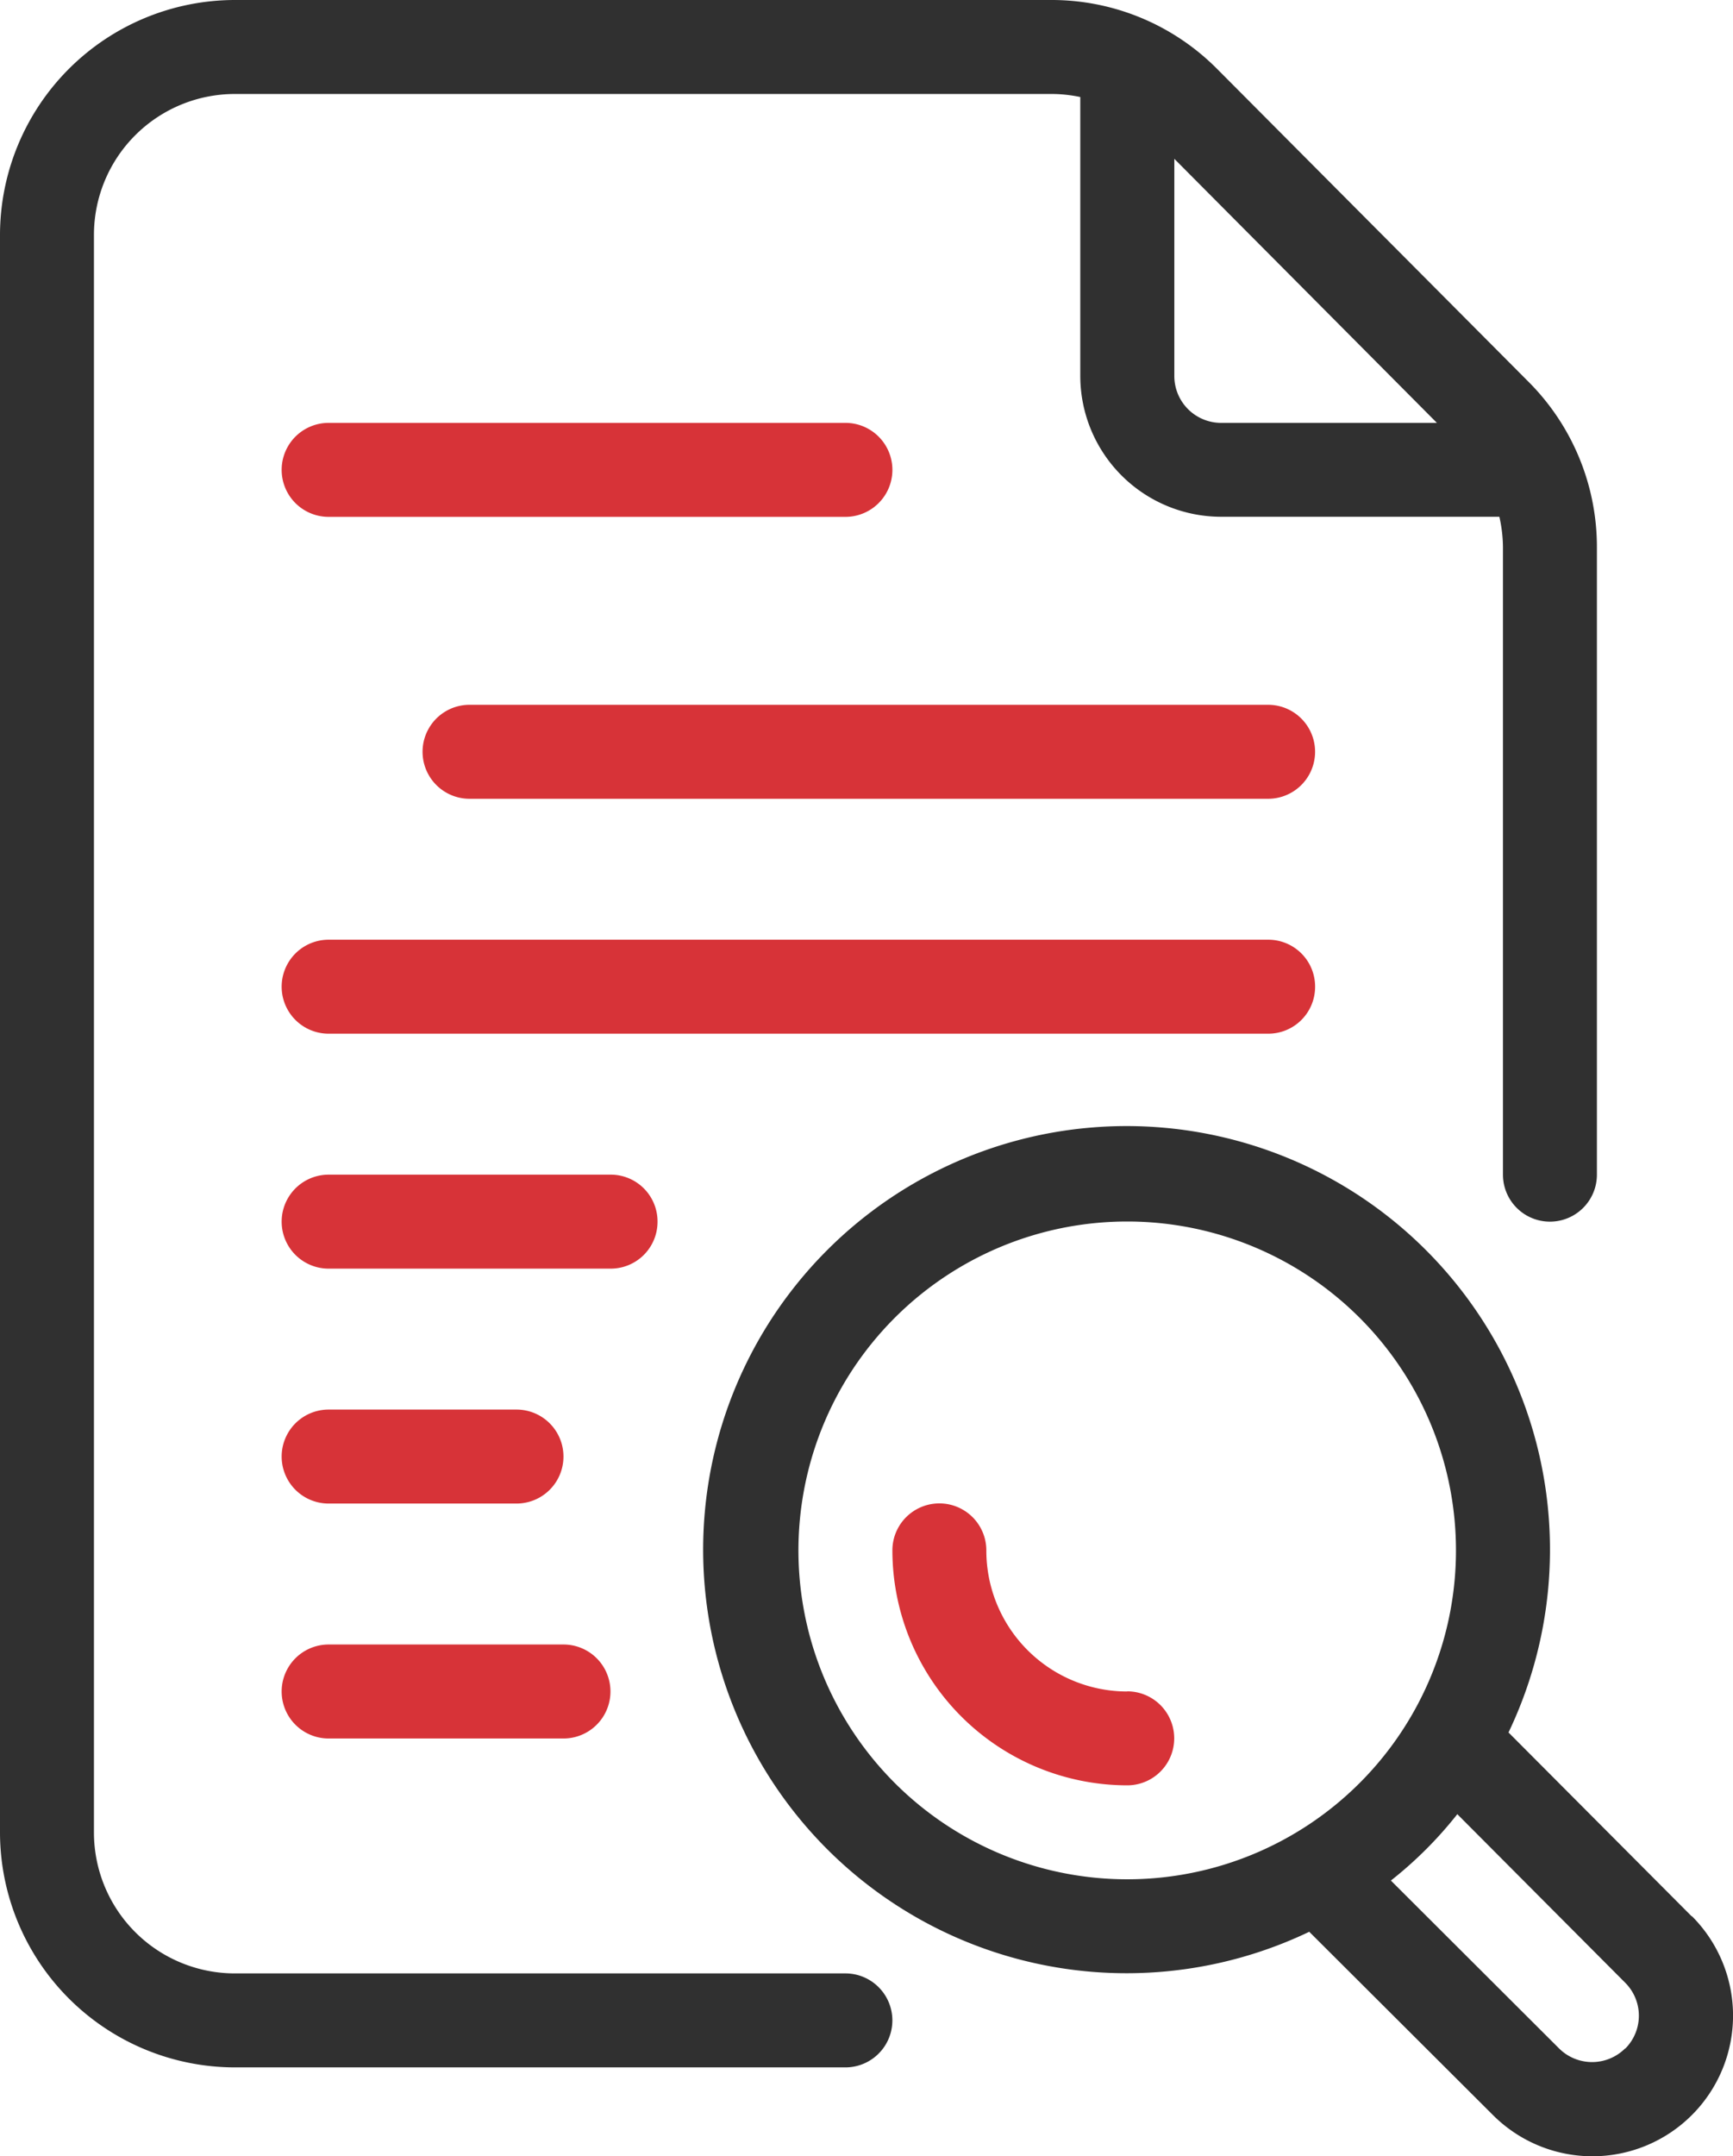 <svg id="_11_-_20" data-name="11 - 20" xmlns="http://www.w3.org/2000/svg" width="51.816" height="64.446" viewBox="0 0 51.816 64.446">
  <g id="Research">
    <path id="Path_21150" data-name="Path 21150" d="M51.527,49.584,46.051,44.09a12.66,12.66,0,1,0-5.958,5.957l5.492,5.477a4.2,4.2,0,1,0,5.949-5.944ZM27.7,45.6a9.83,9.83,0,1,1,13.9,0,9.83,9.83,0,0,1-13.9,0Zm21.837,7.934a1.4,1.4,0,0,1-1.974,0l-5.029-5.018a11.921,11.921,0,0,0,1.986-1.984l5.018,5.036a1.392,1.392,0,0,1,0,1.974Z" transform="translate(-0.947 7.69)" fill="#303030"/>
    <path id="Path_21151" data-name="Path 21151" d="M32.277,60.981H14.022a4.213,4.213,0,0,1-4.213-4.213V9.022a4.213,4.213,0,0,1,4.213-4.213H38.428A4.175,4.175,0,0,1,39.3,4.9v8.332a4.213,4.213,0,0,0,4.213,4.213H51.83a4.213,4.213,0,0,1,.108.914V37.108a1.4,1.4,0,1,0,2.809,0V18.362A6.986,6.986,0,0,0,52.7,13.409l-9.3-9.34A6.972,6.972,0,0,0,38.428,2H14.022A7.03,7.03,0,0,0,7,9.022V56.768a7.03,7.03,0,0,0,7.022,7.022H32.277a1.4,1.4,0,1,0,0-2.809ZM49.963,14.639H43.512a1.4,1.4,0,0,1-1.4-1.4V6.747Z" transform="translate(-7 -2)" fill="#303030"/>
    <path id="Path_21152" data-name="Path 21152" d="M14.4,13.809H29.852a1.4,1.4,0,1,0,0-2.809H14.4a1.4,1.4,0,1,0,0,2.809Z" transform="translate(-4.574 1.639)" fill="#d73338"/>
    <path id="Path_21153" data-name="Path 21153" d="M41.277,17H17.4a1.4,1.4,0,1,0,0,2.809H41.277a1.4,1.4,0,1,0,0-2.809Z" transform="translate(-3.361 4.065)" fill="#d73338"/>
    <path id="Path_21154" data-name="Path 21154" d="M43.895,23.4a1.4,1.4,0,0,0-1.4-1.4H14.4a1.4,1.4,0,1,0,0,2.809H42.49A1.4,1.4,0,0,0,43.895,23.4Z" transform="translate(-4.574 6.086)" fill="#d73338"/>
    <path id="Path_21155" data-name="Path 21155" d="M24.234,28.4a1.4,1.4,0,0,0-1.4-1.4H14.4a1.4,1.4,0,1,0,0,2.809H22.83A1.4,1.4,0,0,0,24.234,28.4Z" transform="translate(-4.574 8.108)" fill="#d73338"/>
    <path id="Path_21156" data-name="Path 21156" d="M14.4,34.809h5.617a1.4,1.4,0,1,0,0-2.809H14.4a1.4,1.4,0,0,0,0,2.809Z" transform="translate(-4.574 10.129)" fill="#d73338"/>
    <path id="Path_21157" data-name="Path 21157" d="M14.4,39.809h7.022a1.4,1.4,0,1,0,0-2.809H14.4a1.4,1.4,0,0,0,0,2.809Z" transform="translate(-4.574 12.151)" fill="#d73338"/>
    <path id="Path_21158" data-name="Path 21158" d="M33.022,39.617A4.213,4.213,0,0,1,28.809,35.4,1.4,1.4,0,0,0,26,35.4a7.03,7.03,0,0,0,7.022,7.022,1.4,1.4,0,1,0,0-2.809Z" transform="translate(0.682 10.938)" fill="#d73338"/>
  </g>
</svg>
